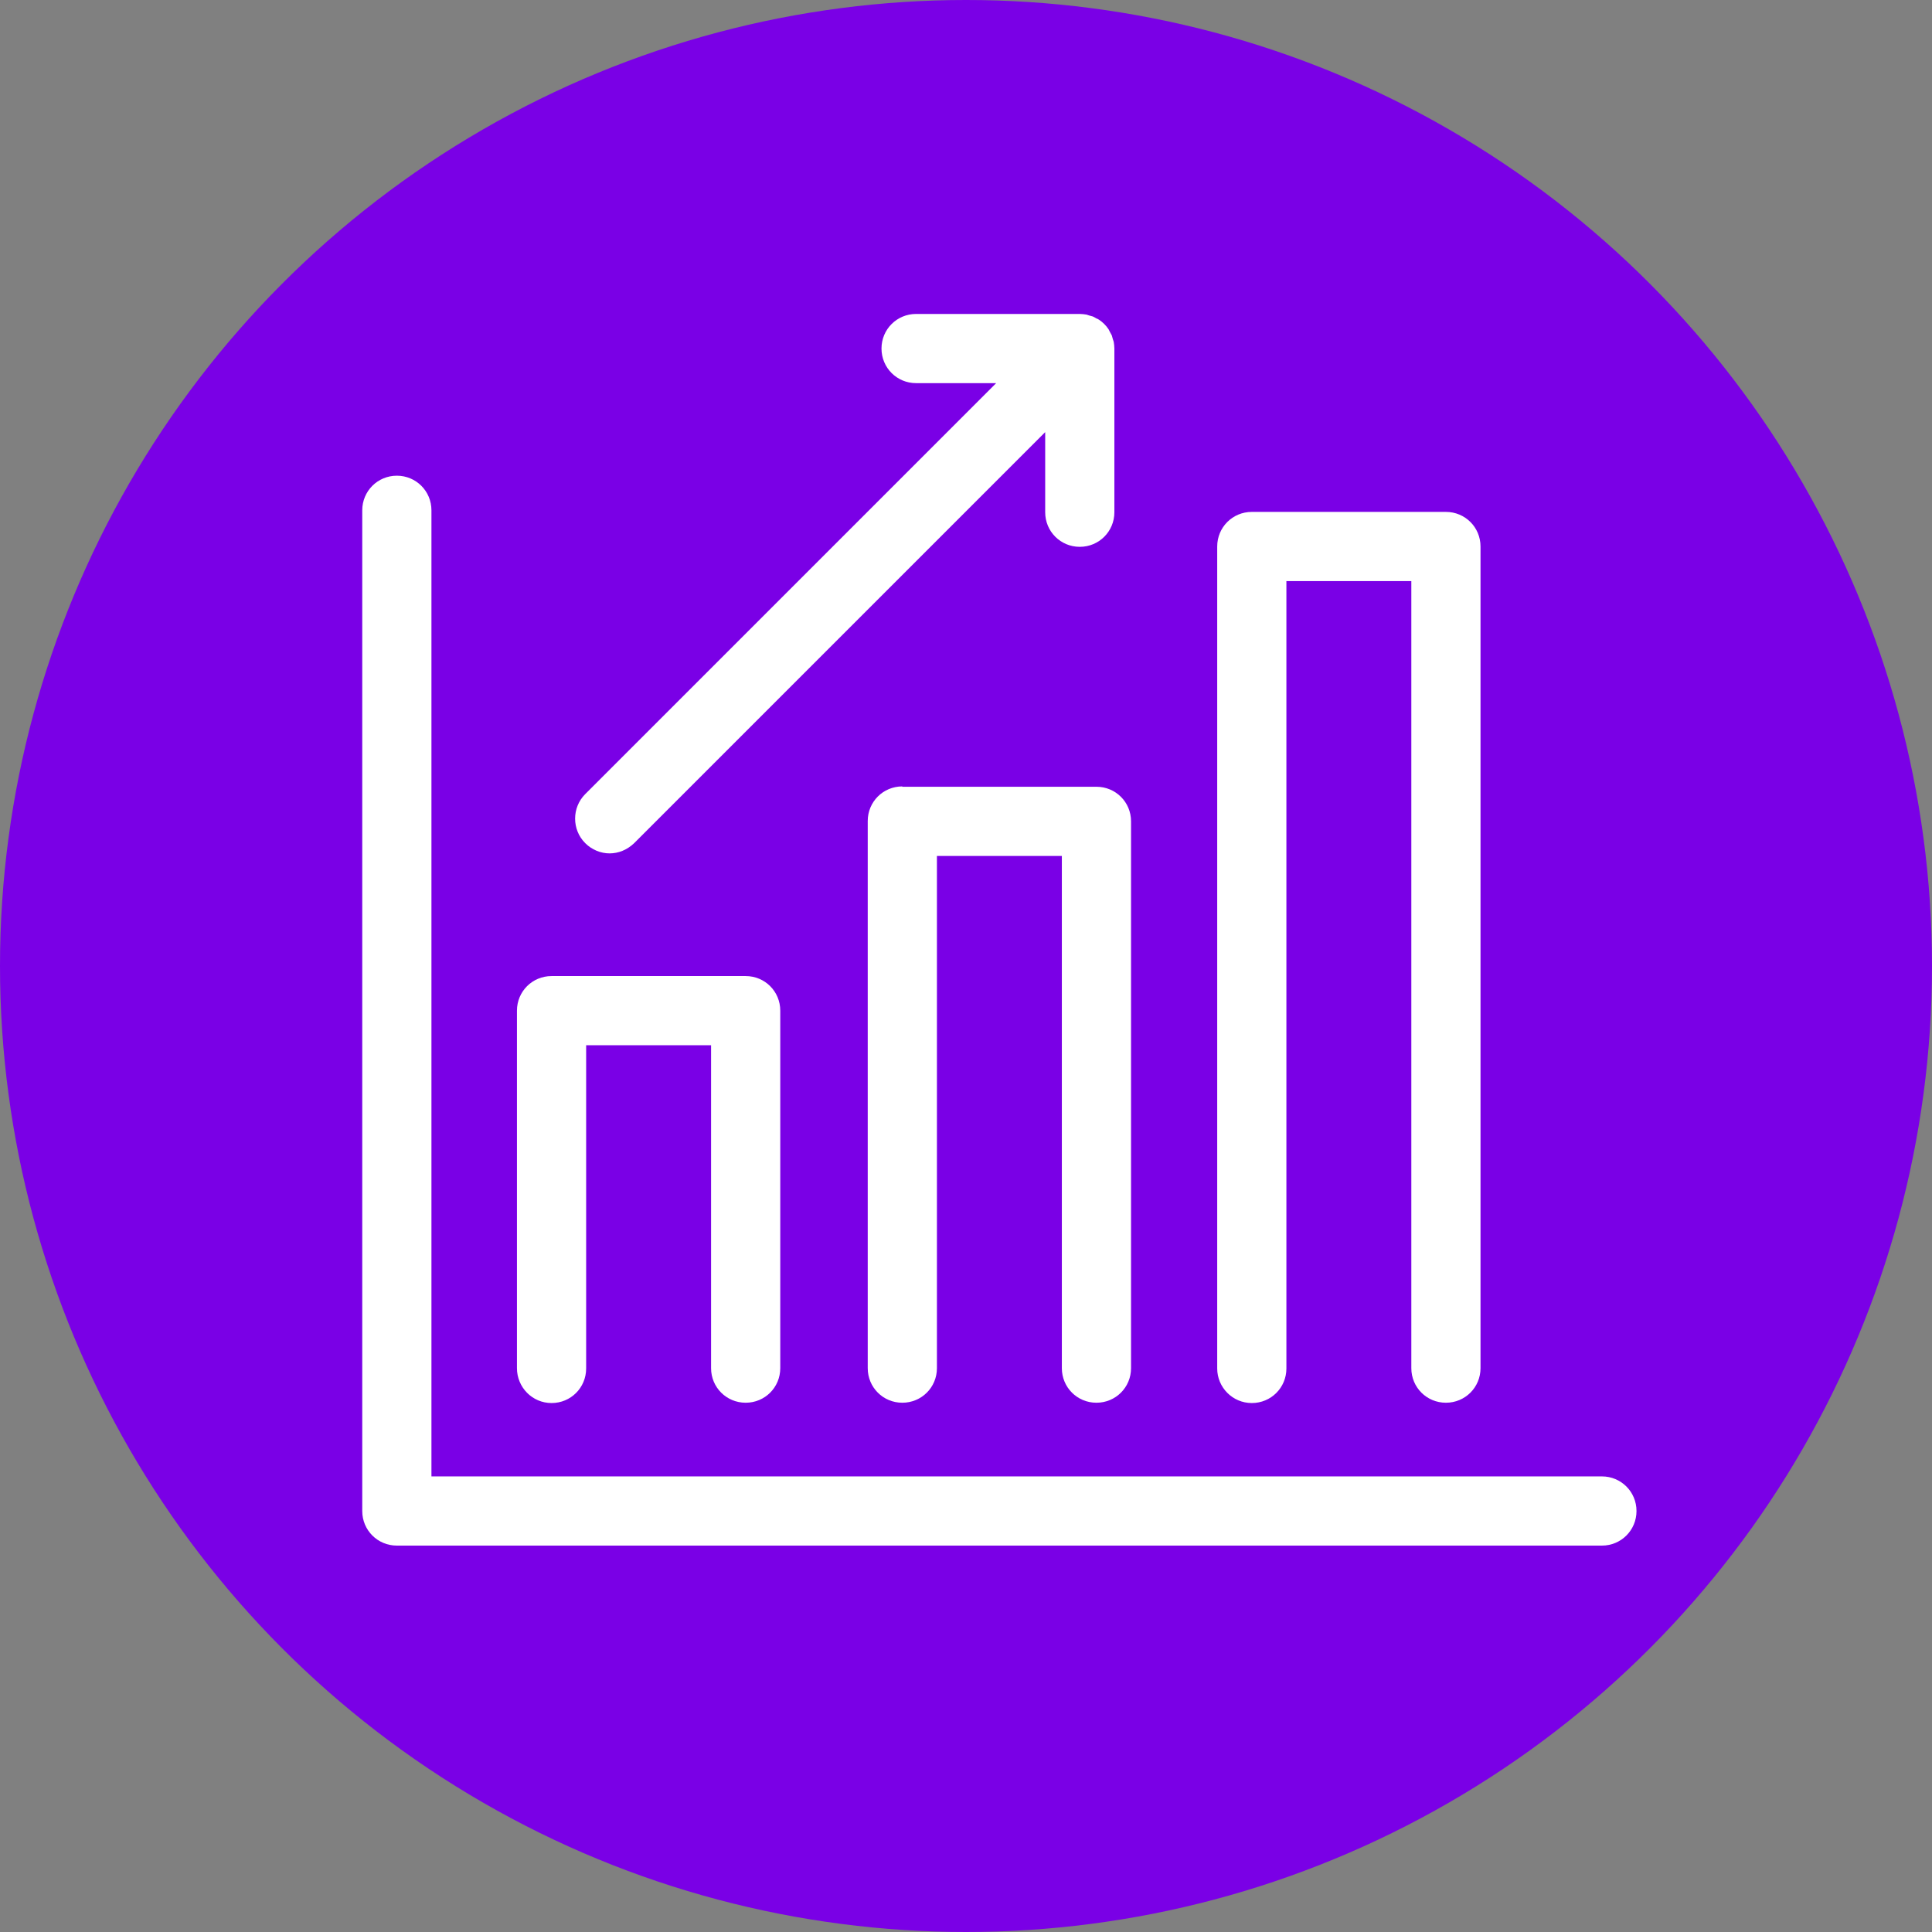 <svg width="80" height="80" viewBox="0 0 80 80" fill="none" xmlns="http://www.w3.org/2000/svg">
<rect x="0" y="0" width="80" height="80" fill="#808080" stroke="none"/>
<circle cx="40" cy="40" r="40" fill="#7A00E6"/>
<path d="M66.332 61.135H17.865V21.131C17.865 20.335 17.228 19.698 16.433 19.698C15.637 19.698 15 20.335 15 21.131V62.568C15 63.363 15.637 64 16.433 64H66.332C67.127 64 67.764 63.363 67.764 62.568C67.764 61.772 67.127 61.135 66.332 61.135Z" fill="white"/>
<path d="M22.839 58.097C23.635 58.097 24.271 57.461 24.271 56.665V43.282H29.444V56.652C29.444 57.448 30.081 58.084 30.877 58.084C31.673 58.084 32.309 57.448 32.309 56.652V41.849C32.309 41.053 31.673 40.417 30.877 40.417H22.839C22.043 40.417 21.406 41.053 21.406 41.849V56.652C21.406 57.448 22.043 58.097 22.839 58.097Z" fill="white"/>
<path d="M37.363 32.564C36.567 32.564 35.931 33.201 35.931 33.997V56.652C35.931 57.448 36.567 58.084 37.363 58.084C38.159 58.084 38.796 57.448 38.796 56.652V35.443H43.969V56.652C43.969 57.448 44.605 58.084 45.401 58.084C46.197 58.084 46.834 57.448 46.834 56.652V34.01C46.834 33.214 46.197 32.578 45.401 32.578H37.363V32.564Z" fill="white"/>
<path d="M51.834 58.097C52.63 58.097 53.267 57.461 53.267 56.665V24.062H58.44V56.652C58.44 57.448 59.076 58.084 59.872 58.084C60.668 58.084 61.305 57.448 61.305 56.652V22.63C61.305 21.834 60.668 21.197 59.872 21.197H51.834C51.038 21.197 50.402 21.834 50.402 22.63V56.665C50.402 57.448 51.038 58.097 51.834 58.097Z" fill="white"/>
<path d="M25.24 35.337C25.611 35.337 25.969 35.191 26.261 34.912L43.279 17.894V21.21C43.279 22.006 43.916 22.643 44.711 22.643C45.507 22.643 46.144 22.006 46.144 21.21V14.432C46.144 14.34 46.131 14.247 46.117 14.154C46.104 14.114 46.091 14.074 46.078 14.035C46.064 13.982 46.051 13.942 46.038 13.889C46.011 13.836 45.985 13.796 45.958 13.743C45.945 13.703 45.918 13.677 45.905 13.637C45.799 13.477 45.666 13.345 45.507 13.239C45.468 13.212 45.441 13.199 45.401 13.186C45.361 13.159 45.308 13.133 45.255 13.106C45.202 13.093 45.162 13.08 45.109 13.066C45.07 13.053 45.03 13.04 44.99 13.027C44.897 13.013 44.804 13 44.711 13H37.934C37.138 13 36.501 13.637 36.501 14.432C36.501 15.228 37.138 15.865 37.934 15.865H41.249L24.232 32.883C23.675 33.44 23.675 34.355 24.232 34.912C24.51 35.191 24.882 35.337 25.24 35.337Z" fill="white"/>
</svg>
